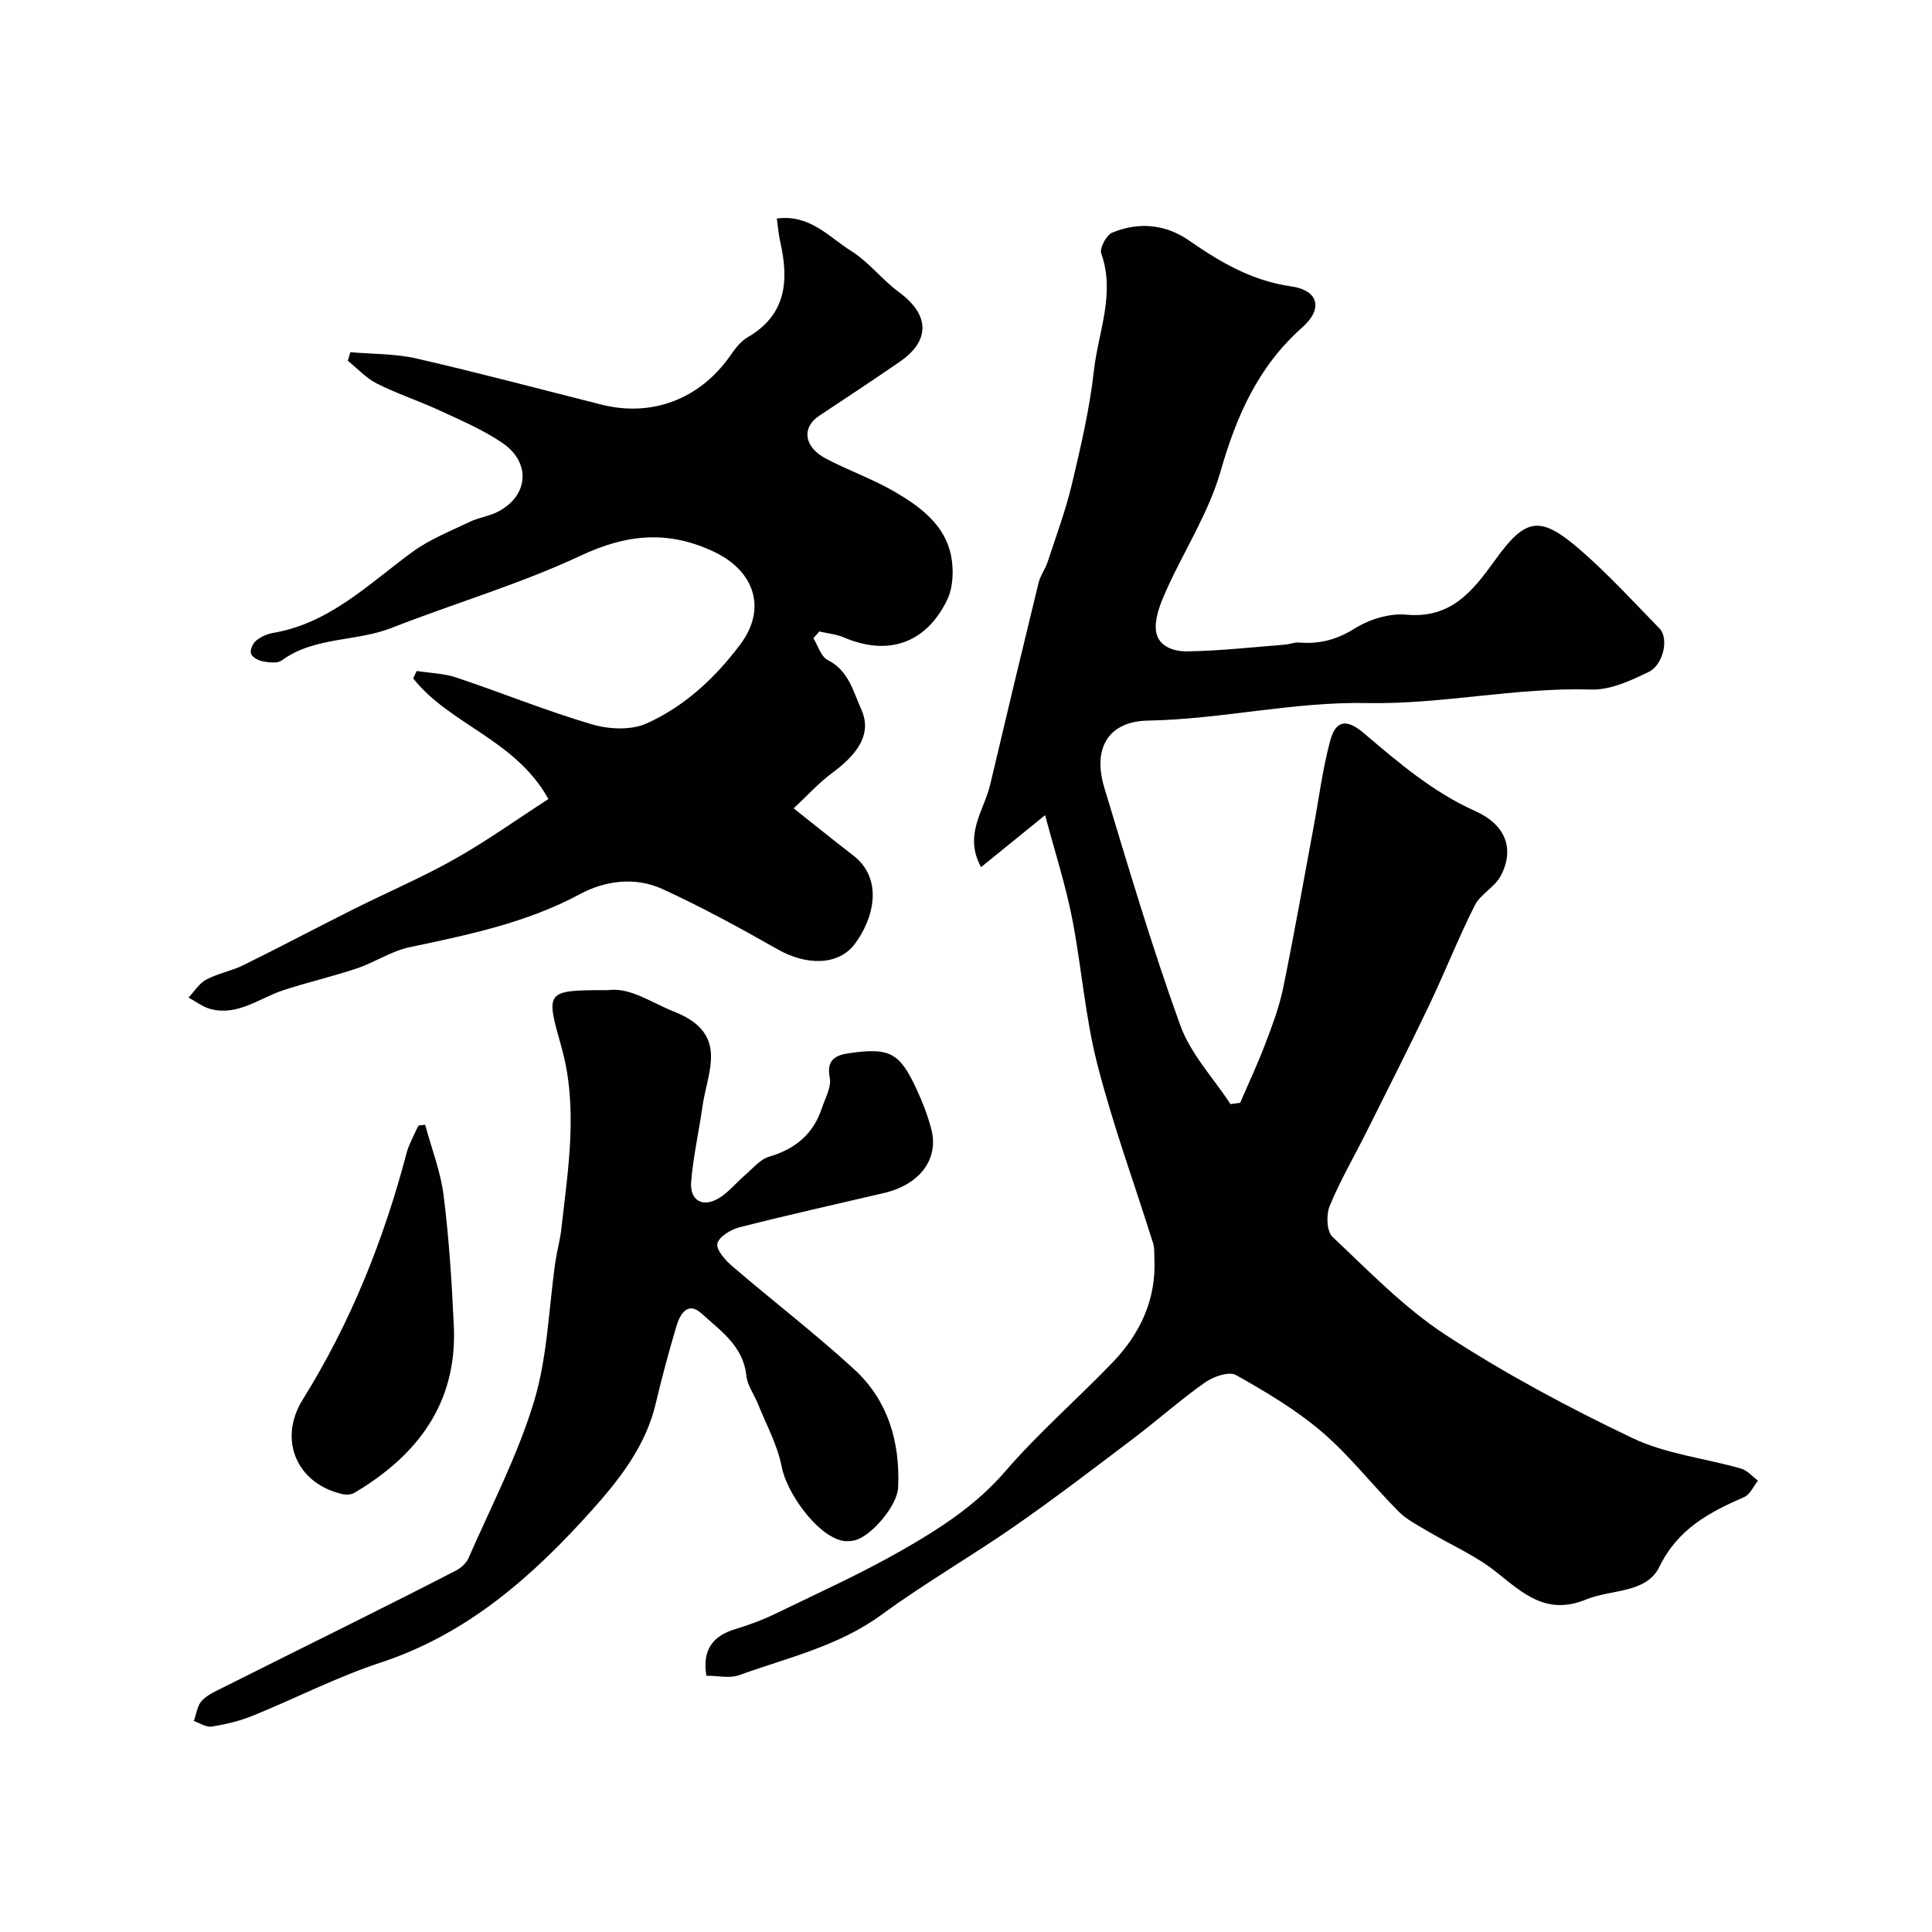<svg enable-background="new 0 0 400 400" viewBox="0 0 400 400" xmlns="http://www.w3.org/2000/svg"><g fill="#010102"><path d="m146.24 346.94c-.86-5.46 1.39-8.26 6.02-9.66 2.9-.87 5.77-1.95 8.5-3.28 8.75-4.24 17.64-8.27 26.07-13.09 7.73-4.43 15.2-9.22 21.24-16.22 6.88-7.98 14.91-14.95 22.24-22.57 5.77-6 9.13-13.13 8.69-21.69-.05-.99.05-2.04-.24-2.97-3.89-12.39-8.38-24.63-11.59-37.19-2.53-9.91-3.25-20.28-5.24-30.35-1.35-6.81-3.5-13.46-5.55-21.15-5.23 4.24-9.2 7.47-13.26 10.76-3.68-6.69.62-11.7 1.89-17.1 3.28-13.93 6.62-27.85 10.01-41.75.37-1.52 1.4-2.86 1.89-4.36 1.75-5.34 3.72-10.64 5.02-16.1 1.84-7.76 3.67-15.58 4.55-23.48.9-8.01 4.48-15.91 1.52-24.27-.38-1.08 1.06-3.8 2.27-4.3 5.46-2.28 11.04-1.76 15.9 1.62 6.49 4.51 13.05 8.35 21.15 9.5 5.69.81 6.65 4.65 2.31 8.49-9.11 8.06-13.63 18.3-16.93 29.82-2.43 8.48-7.43 16.21-11.11 24.35-1.12 2.48-2.29 5.21-2.31 7.84-.03 3.94 3.54 5.12 6.59 5.07 6.74-.11 13.46-.87 20.19-1.4.97-.08 1.95-.51 2.9-.43 4.21.35 7.81-.58 11.54-2.92 3.01-1.89 7.17-3.17 10.64-2.85 9.34.87 13.85-4.98 18.44-11.35 6.34-8.81 9.31-9.28 17.72-1.95 5.76 5.02 10.96 10.7 16.31 16.19 1.92 1.97.83 7.46-2.28 8.97-3.71 1.8-7.94 3.77-11.88 3.64-15.6-.48-30.99 3.11-46.36 2.8-15.39-.31-30.19 3.36-45.4 3.63-8.22.15-11.52 5.72-9.06 13.87 4.98 16.48 9.88 33.01 15.72 49.19 2.14 5.93 6.86 10.92 10.41 16.34.67-.09 1.34-.17 2-.26 1.74-4.05 3.63-8.06 5.19-12.18 1.44-3.79 2.9-7.63 3.71-11.58 2.29-11.15 4.25-22.36 6.34-33.55 1.1-5.91 1.85-11.91 3.41-17.69 1.18-4.34 3.5-4.48 6.94-1.55 7.17 6.09 14.29 12.2 23.06 16.13 6.39 2.87 8.22 7.91 5.29 13.45-1.23 2.32-4.18 3.75-5.36 6.08-3.44 6.83-6.24 13.97-9.54 20.88-4.19 8.77-8.59 17.44-12.94 26.14-2.53 5.07-5.41 9.99-7.56 15.22-.75 1.81-.63 5.26.57 6.39 7.55 7.1 14.88 14.73 23.49 20.34 12.3 8.02 25.36 15 38.63 21.33 6.91 3.3 14.97 4.16 22.46 6.31 1.3.37 2.35 1.64 3.52 2.5-.93 1.16-1.62 2.86-2.83 3.39-7.26 3.17-13.75 6.58-17.6 14.48-2.67 5.49-9.97 4.61-15.14 6.73-8.24 3.38-13.08-1.27-18.71-5.75-4.25-3.38-9.42-5.6-14.14-8.41-2.08-1.24-4.34-2.38-6.01-4.07-5.37-5.4-10.08-11.52-15.84-16.45-5.38-4.6-11.61-8.3-17.81-11.78-1.44-.81-4.69.32-6.42 1.54-5.13 3.62-9.84 7.83-14.85 11.62-8.08 6.11-16.13 12.28-24.44 18.06-9.09 6.32-18.74 11.87-27.66 18.4-8.95 6.55-19.48 8.89-29.54 12.53-1.9.69-4.25.1-6.74.1z"/><path d="m168.4 132.12c.96 1.55 1.56 3.82 2.95 4.52 4.36 2.19 5.27 6.47 6.97 10.23 2.1 4.63-.13 8.81-5.95 13.1-2.88 2.12-5.31 4.84-8.05 7.39 4.63 3.66 8.4 6.73 12.26 9.69 6.56 5.03 4.16 13.33.44 18.33-3.38 4.55-10 4.6-16.07 1.14-7.76-4.42-15.63-8.7-23.74-12.43-5.63-2.59-11.87-1.8-17.14 1.03-11.12 5.98-23.17 8.43-35.3 11-3.75.79-7.15 3.12-10.83 4.36-5.05 1.7-10.27 2.88-15.33 4.55-4.91 1.62-9.3 5.32-14.94 3.9-1.64-.41-3.1-1.57-4.64-2.39 1.2-1.27 2.19-2.94 3.66-3.72 2.42-1.29 5.25-1.79 7.71-3 7.69-3.79 15.27-7.81 22.94-11.65 6.94-3.48 14.11-6.53 20.85-10.34 6.6-3.72 12.8-8.16 19.35-12.4-6.8-12.31-20.42-15.38-27.99-24.97.24-.51.47-1.02.71-1.54 2.74.43 5.61.48 8.2 1.35 9.39 3.14 18.6 6.9 28.09 9.7 3.51 1.04 8.15 1.25 11.35-.2 7.84-3.54 14.12-9.36 19.36-16.34 5.62-7.48 2.88-15.24-5.39-19.17-9.58-4.55-18.15-3.68-27.74.82-12.58 5.9-26.07 9.82-39.04 14.92-7.41 2.91-15.97 1.77-22.79 6.75-.89.65-2.63.41-3.91.17-.91-.17-2.17-.85-2.42-1.59-.24-.72.35-2.1 1.02-2.66.95-.81 2.26-1.41 3.5-1.62 11.75-1.98 19.82-10.14 28.87-16.76 3.59-2.62 7.87-4.32 11.92-6.26 1.89-.91 4.1-1.16 5.94-2.15 6.22-3.34 6.75-10.11.8-14.17-4-2.73-8.57-4.67-12.99-6.72-4.28-1.99-8.8-3.46-13.01-5.58-2.23-1.12-4.02-3.12-6.01-4.72.18-.59.35-1.18.53-1.77 4.58.4 9.28.29 13.72 1.31 12.83 2.94 25.55 6.34 38.31 9.55 10.4 2.61 20.27-1.15 26.5-9.98 1.04-1.48 2.21-3.1 3.72-3.97 8.09-4.7 8.56-11.82 6.74-19.82-.32-1.41-.43-2.86-.7-4.76 6.83-.95 10.81 3.85 15.39 6.71 3.65 2.27 6.39 5.95 9.89 8.52 6.37 4.67 6.58 10.03.13 14.45-5.5 3.78-11.07 7.47-16.63 11.15-3.65 2.41-3.21 6.42 1.32 8.83 4.72 2.51 9.85 4.28 14.44 6.98 5.21 3.06 10.27 6.79 11.54 13.17.58 2.92.44 6.56-.82 9.16-4.42 9.08-12.32 11.64-21.41 7.74-1.56-.67-3.35-.82-5.03-1.22-.42.47-.84.93-1.25 1.38z"/><path d="m125.85 205c4.69-.62 8.84 2.52 13.67 4.43 11.54 4.55 6.95 12.32 5.91 19.69-.73 5.17-1.9 10.3-2.33 15.49-.34 4.05 2.48 5.55 5.96 3.32 1.92-1.23 3.41-3.11 5.17-4.62 1.61-1.38 3.14-3.28 5.03-3.84 5.4-1.59 9.13-4.67 10.89-10.02.69-2.09 2.03-4.4 1.64-6.32-.75-3.8 1.3-4.68 4.04-5.08 8.4-1.21 10.42-.13 13.95 7.49 1.23 2.64 2.29 5.4 3.03 8.21 1.63 6.22-2.37 11.51-9.79 13.25-9.97 2.34-19.97 4.56-29.89 7.09-1.8.46-4.28 1.95-4.6 3.37-.29 1.3 1.66 3.48 3.1 4.71 8.35 7.17 17.1 13.89 25.2 21.31 7.03 6.44 9.55 15.08 9.12 24.5-.17 3.73-5.51 10.04-8.95 10.92-.94.24-2.05.26-2.98 0-5.21-1.45-11.18-9.95-12.19-15.26-.86-4.5-3.21-8.72-4.94-13.05-.77-1.93-2.16-3.77-2.36-5.74-.63-6.18-5.37-9.33-9.29-12.91-2.83-2.58-4.45.1-5.19 2.61-1.57 5.29-3.01 10.63-4.28 16.01-2.06 8.76-7.43 15.64-13.16 22.04-12.25 13.68-25.75 25.68-43.81 31.62-9.06 2.98-17.64 7.42-26.51 11.02-2.69 1.09-5.59 1.77-8.46 2.23-1.14.18-2.46-.73-3.7-1.15.52-1.42.7-3.17 1.65-4.19 1.17-1.26 2.94-2.02 4.54-2.82 8.52-4.29 17.08-8.51 25.61-12.78 7.51-3.76 15.02-7.51 22.48-11.37 1.05-.54 2.15-1.55 2.61-2.61 4.69-10.74 10.18-21.26 13.55-32.41 2.8-9.26 3.03-19.29 4.43-28.97.33-2.26.97-4.47 1.22-6.73 1.41-12.56 3.53-25.22.01-37.69-3.26-11.64-3.42-11.75 9.62-11.75z"/><path d="m88.02 232.87c1.32 4.88 3.21 9.69 3.83 14.66 1.12 8.96 1.7 18 2.11 27.03.72 15.95-7.51 26.77-20.63 34.54-.66.39-1.73.41-2.53.22-9.43-2.2-13.26-11.32-8.12-19.56 9.92-15.91 16.78-33.08 21.53-51.15.37-1.39 1.09-2.7 1.67-4.03.23-.53.53-1.04.8-1.56.44-.05.89-.1 1.34-.15z"/></g></svg>